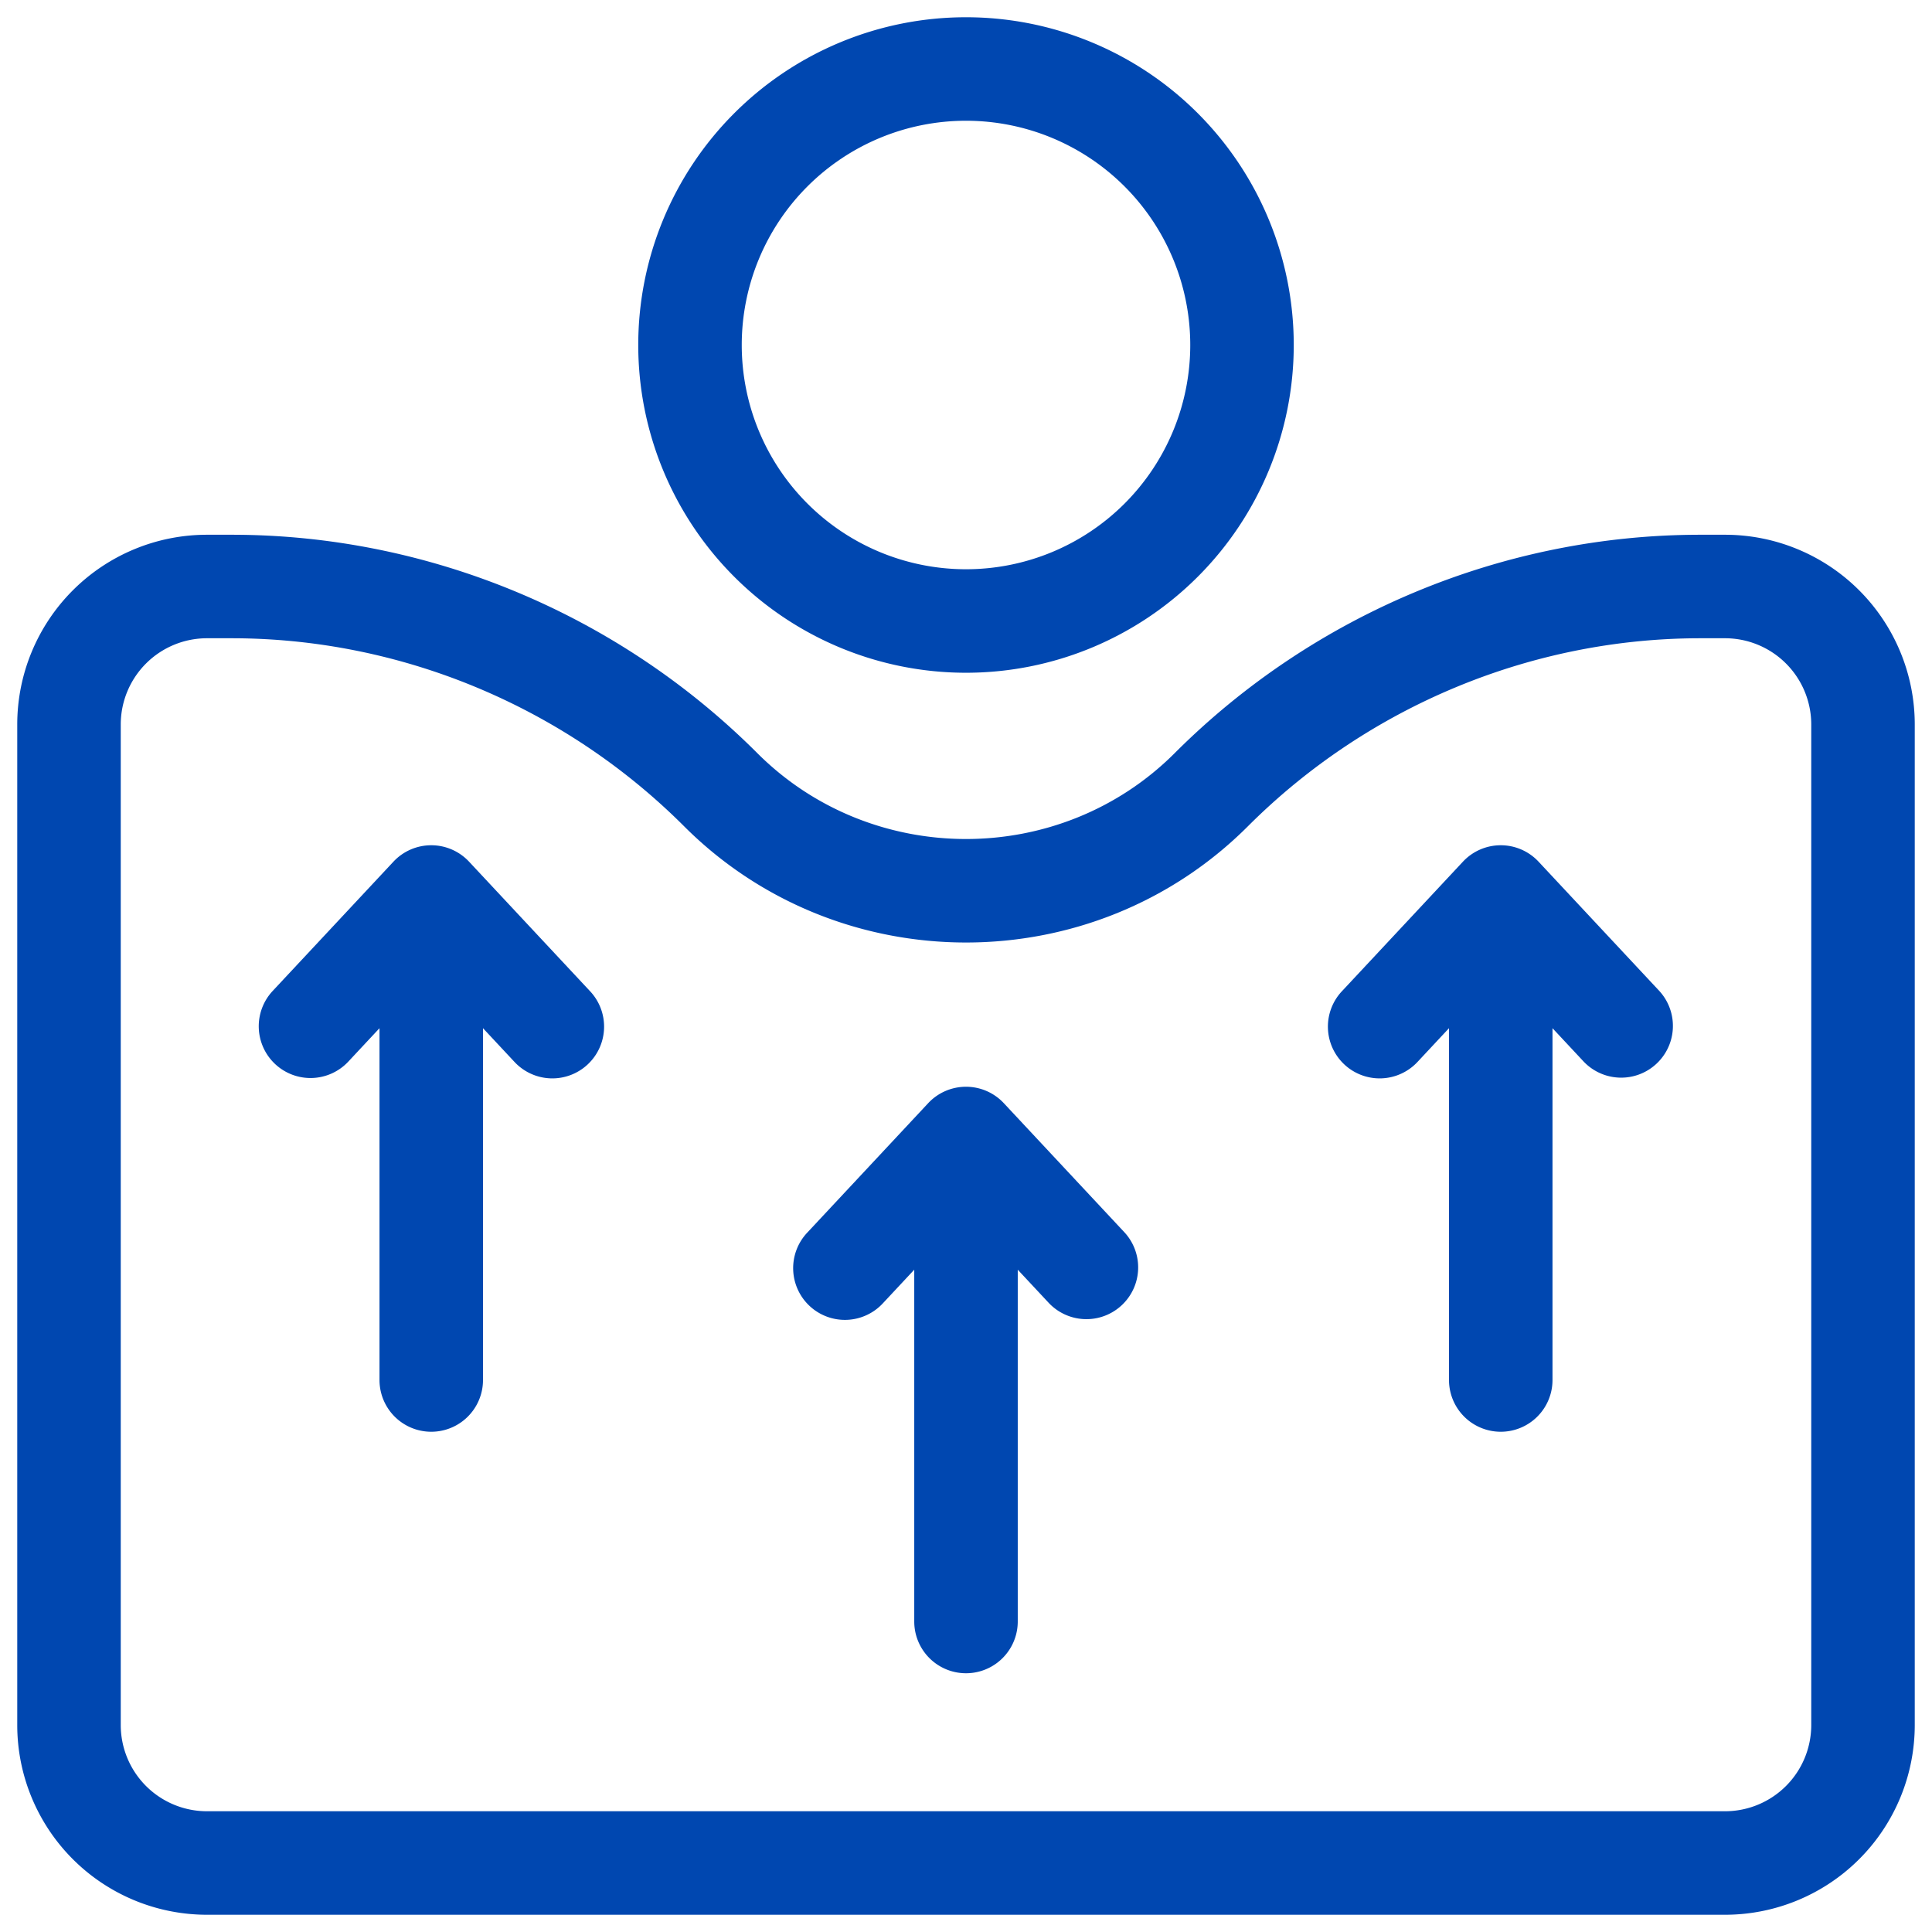 <svg width="56" height="56" fill="none" xmlns="http://www.w3.org/2000/svg"><g clip-path="url(#a)"><path fill-rule="evenodd" clip-rule="evenodd" d="M28 3.5a6.5 6.5 0 1 0 0 13 6.5 6.5 0 0 0 0-13ZM18.5 10a9.5 9.5 0 1 1 19 0 9.5 9.5 0 0 1-19 0ZM6 18.5A2.5 2.5 0 0 0 3.5 21v29A2.5 2.5 0 0 0 6 52.5h44a2.5 2.5 0 0 0 2.5-2.5V21a2.5 2.5 0 0 0-2.5-2.5h-.716c-4.903 0-9.641 1.979-13.113 5.45-4.491 4.492-11.85 4.492-16.342 0-3.472-3.471-8.21-5.45-13.113-5.45H6ZM.5 21A5.5 5.5 0 0 1 6 15.5h.716c5.705 0 11.205 2.3 15.235 6.33 3.32 3.319 8.779 3.319 12.098 0 4.03-4.03 9.53-6.33 15.235-6.33H50a5.5 5.5 0 0 1 5.5 5.5v29a5.5 5.5 0 0 1-5.5 5.5H6A5.5 5.5 0 0 1 .5 50V21Zm22.904 14.723a1.5 1.5 0 1 0 2.192 2.048l.904-.968V47a1.5 1.5 0 0 0 3 0V36.803l.904.968a1.5 1.5 0 0 0 2.192-2.048l-3.5-3.747a1.5 1.5 0 0 0-2.192 0l-3.5 3.747Zm-15.428-4.88a1.5 1.5 0 0 1-.072-2.12l3.5-3.747a1.5 1.5 0 0 1 2.192 0l3.5 3.747a1.5 1.5 0 1 1-2.192 2.048L14 29.803V40a1.5 1.5 0 0 1-3 0V29.803l-.904.968a1.5 1.5 0 0 1-2.12.072Zm30.928-2.12a1.5 1.5 0 1 0 2.192 2.048l.904-.968V40a1.5 1.5 0 0 0 3 0V29.803l.904.968a1.5 1.5 0 0 0 2.192-2.048l-3.5-3.747a1.5 1.5 0 0 0-2.192 0l-3.5 3.747Z" fill="#0047B0"/></g><defs><clipPath id="a"><path fill="#fff" d="M0 0h56v56H0z"/></clipPath></defs></svg>
